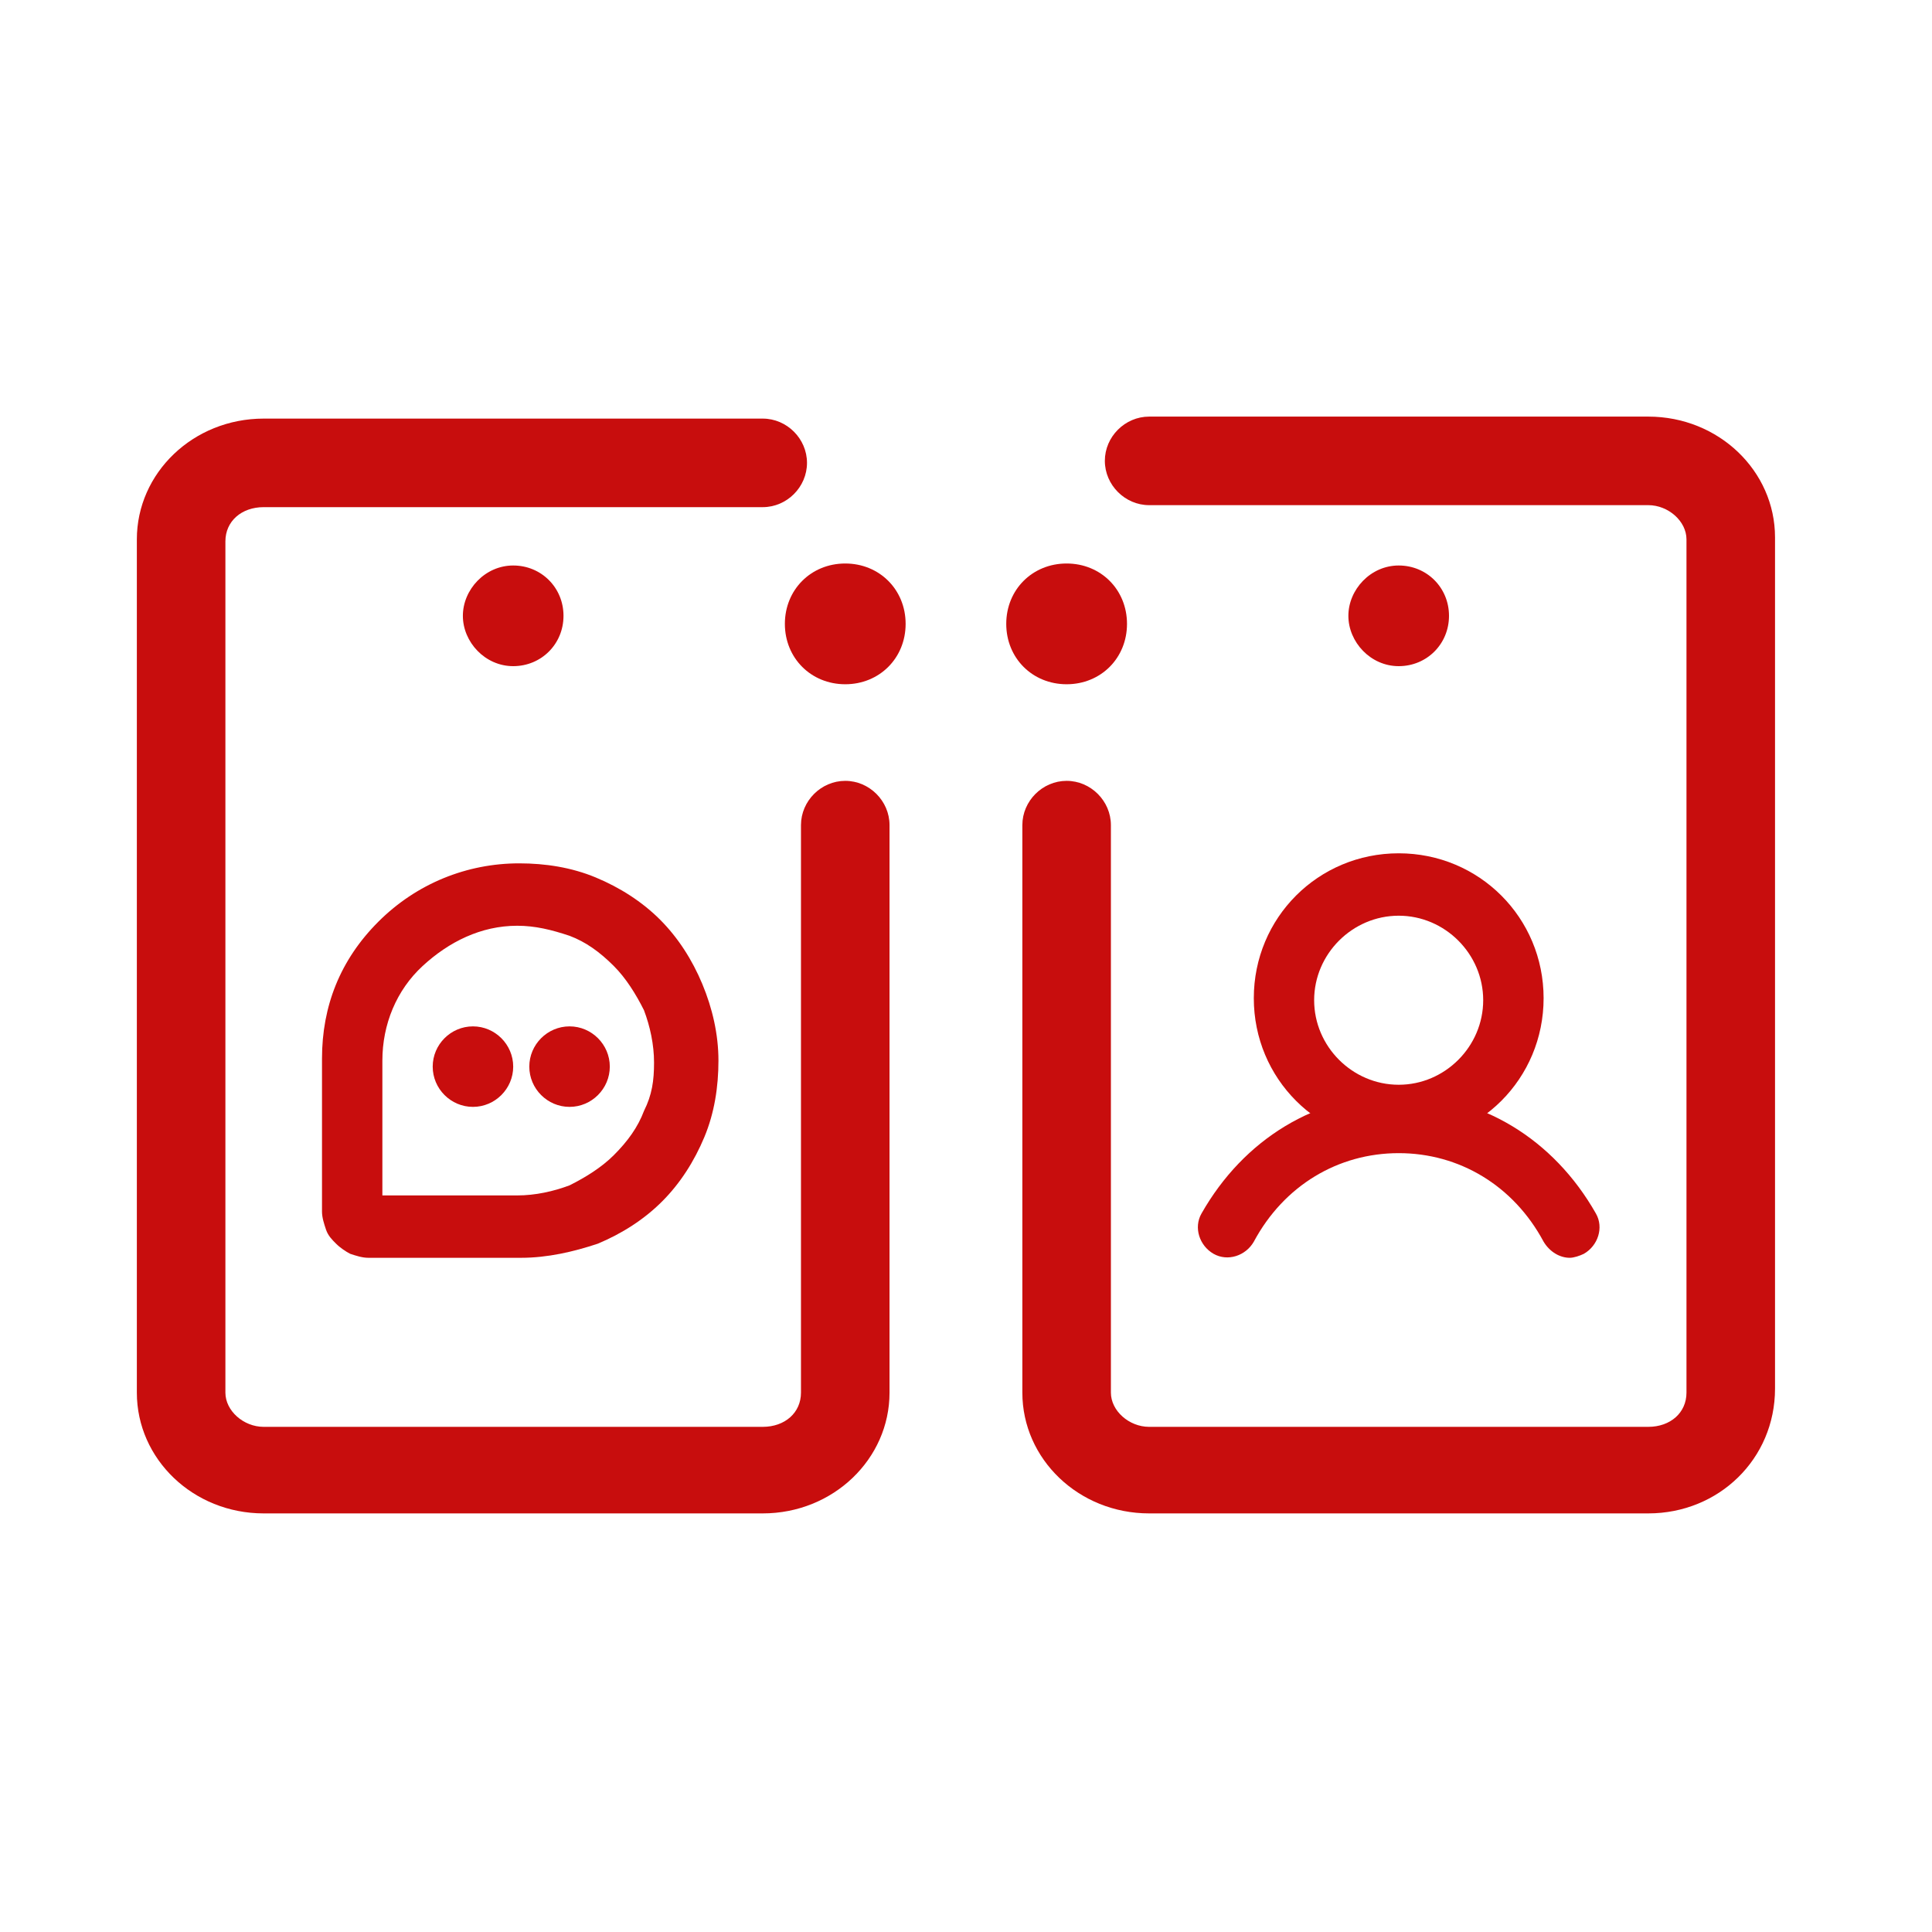 <svg width="60" height="60" viewBox="0 0 60 60" fill="none" xmlns="http://www.w3.org/2000/svg">
<path d="M23.688 47H8.188C6 47 4.25 45.312 4.25 43.25V16.75C4.25 14.688 6 13 8.188 13H23.688C24.438 13 25.062 13.625 25.062 14.375C25.062 15.125 24.438 15.75 23.688 15.75H8.188C7.5 15.75 7 16.188 7 16.812V43.25C7 43.812 7.562 44.312 8.188 44.312H23.688C24.375 44.312 24.875 43.875 24.875 43.25V25.625C24.875 24.875 25.5 24.25 26.25 24.25C27 24.25 27.625 24.875 27.625 25.625V43.25C27.625 45.312 25.875 47 23.688 47Z" fill="#c80d0d"/>
<path d="M15.938 20.688C16.812 20.688 17.5 20 17.5 19.125C17.5 18.25 16.812 17.562 15.938 17.562C15.062 17.562 14.375 18.312 14.375 19.125C14.375 19.938 15.062 20.688 15.938 20.688Z" fill="#c80d0d"/>
<path d="M26.25 21.25C27.312 21.25 28.125 20.438 28.125 19.375C28.125 18.312 27.312 17.5 26.25 17.5C25.188 17.5 24.375 18.312 24.375 19.375C24.375 20.438 25.188 21.25 26.25 21.25Z" fill="#c80d0d"/>
<path d="M21.812 30.562C21.5 29.812 21.062 29.125 20.5 28.562C19.938 28 19.25 27.562 18.5 27.25C17.75 26.938 16.938 26.812 16.125 26.812C14.5 26.812 12.938 27.438 11.75 28.625C10.562 29.812 10 31.25 10 32.875V37.625C10 37.812 10.062 38 10.125 38.188C10.188 38.375 10.312 38.5 10.438 38.625C10.562 38.75 10.75 38.875 10.875 38.938C11.062 39 11.25 39.062 11.438 39.062H16.188C17 39.062 17.812 38.875 18.562 38.625C19.312 38.312 20 37.875 20.562 37.312C21.125 36.75 21.562 36.062 21.875 35.312C22.188 34.562 22.312 33.75 22.312 32.938C22.312 32.125 22.125 31.312 21.812 30.562ZM20 34.5C19.812 35 19.5 35.438 19.062 35.875C18.688 36.25 18.188 36.562 17.688 36.812C17.188 37 16.625 37.125 16.062 37.125H11.875V32.938C11.875 31.812 12.312 30.75 13.125 30C13.938 29.25 14.938 28.75 16.062 28.75C16.625 28.75 17.125 28.875 17.688 29.062C18.188 29.25 18.625 29.562 19.062 30C19.438 30.375 19.75 30.875 20 31.375C20.188 31.875 20.312 32.438 20.312 33C20.312 33.562 20.25 34 20 34.5Z" fill="#c80d0d"/>
<path d="M14.688 31.875C14 31.875 13.438 32.438 13.438 33.125C13.438 33.812 14 34.375 14.688 34.375C15.375 34.375 15.938 33.812 15.938 33.125C15.938 32.438 15.375 31.875 14.688 31.875Z" fill="#c80d0d"/>
<path d="M17.688 31.875C17 31.875 16.438 32.438 16.438 33.125C16.438 33.812 17 34.375 17.688 34.375C18.375 34.375 18.938 33.812 18.938 33.125C18.938 32.438 18.375 31.875 17.688 31.875Z" fill="#c80d0d"/>
<path d="M51.188 47H35.688C33.5 47 31.75 45.312 31.75 43.25V25.625C31.75 24.875 32.375 24.25 33.125 24.25C33.875 24.25 34.5 24.875 34.5 25.625V43.25C34.5 43.812 35.062 44.312 35.688 44.312H51.188C51.875 44.312 52.375 43.875 52.375 43.25V16.75C52.375 16.188 51.812 15.688 51.188 15.688H35.688C34.938 15.688 34.312 15.062 34.312 14.312C34.312 13.562 34.938 12.938 35.688 12.938H51.188C53.375 12.938 55.125 14.625 55.125 16.688V43.125C55.125 45.312 53.375 47 51.188 47Z" fill="#c80d0d"/>
<path d="M43.438 20.688C44.312 20.688 45 20 45 19.125C45 18.25 44.312 17.562 43.438 17.562C42.562 17.562 41.875 18.312 41.875 19.125C41.875 19.938 42.562 20.688 43.438 20.688Z" fill="#c80d0d"/>
<path d="M33.125 21.25C34.188 21.25 35 20.438 35 19.375C35 18.312 34.188 17.5 33.125 17.5C32.062 17.5 31.25 18.312 31.25 19.375C31.25 20.438 32.062 21.25 33.125 21.25Z" fill="#c80d0d"/>
<path d="M43.438 35.5C40.938 35.5 38.938 33.5 38.938 31C38.938 28.5 40.938 26.5 43.438 26.5C45.938 26.5 47.938 28.5 47.938 31C47.938 33.5 45.938 35.5 43.438 35.5ZM43.438 28.438C42 28.438 40.812 29.625 40.812 31.062C40.812 32.5 42 33.688 43.438 33.688C44.875 33.688 46.062 32.5 46.062 31.062C46.062 29.625 44.875 28.438 43.438 28.438Z" fill="#c80d0d"/>
<path d="M48.751 39.062C48.438 39.062 48.126 38.875 47.938 38.562C47.001 36.812 45.313 35.812 43.438 35.812C41.563 35.812 39.876 36.812 38.938 38.562C38.688 39 38.126 39.188 37.688 38.938C37.251 38.688 37.063 38.125 37.313 37.688C38.626 35.375 40.876 34 43.438 34C46.001 34 48.251 35.375 49.563 37.688C49.813 38.125 49.626 38.688 49.188 38.938C49.063 39 48.876 39.062 48.751 39.062Z" fill="#c80d0d"/>
</svg>
